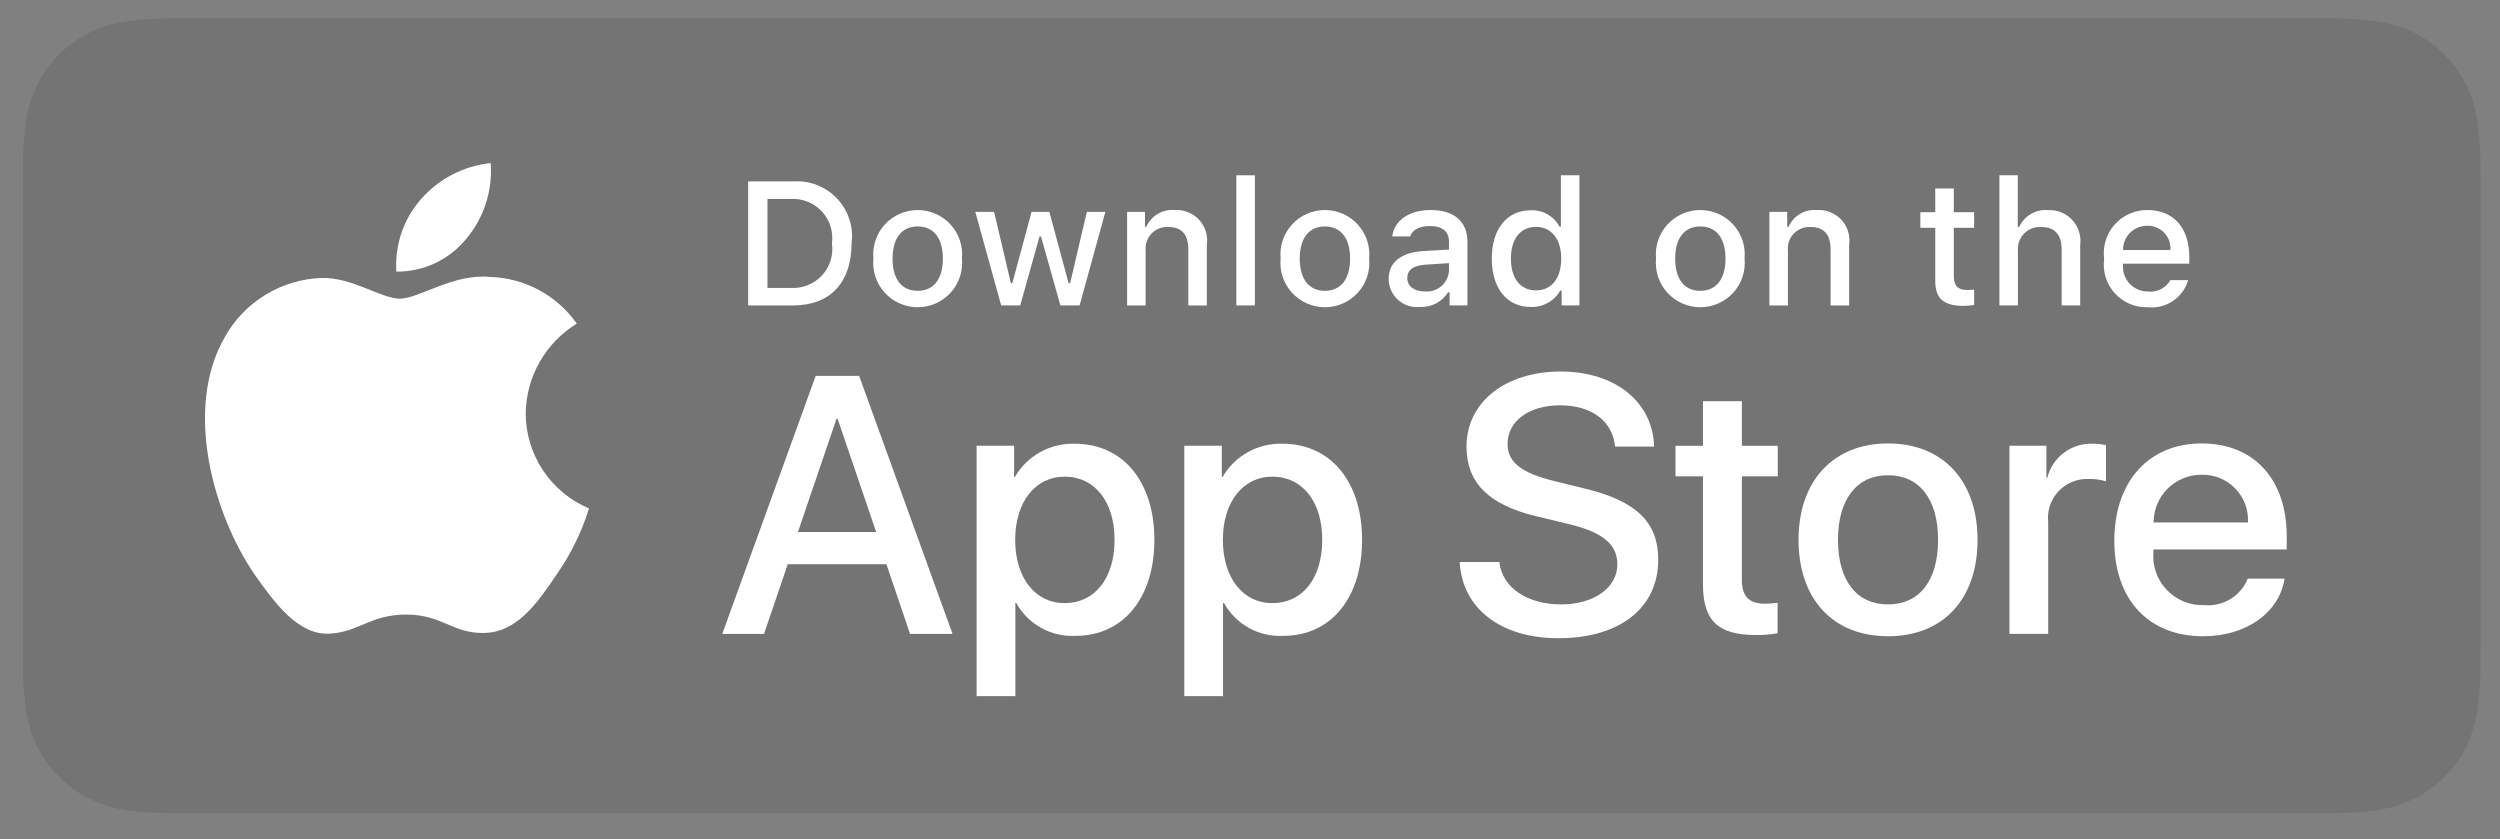 <svg width="140" height="47" viewBox="0 0 140 47" fill="none" xmlns="http://www.w3.org/2000/svg">
<rect x="0" y="0" width="140" height="47" fill="#808080" stroke="none"/>
<g clip-path="url(#clip0_14677_4359)">
<path d="M10.119 45.54C9.763 45.54 9.416 45.535 9.064 45.528C8.333 45.518 7.603 45.455 6.882 45.338C6.209 45.222 5.557 45.007 4.948 44.7C4.345 44.395 3.794 43.996 3.318 43.517C2.834 43.043 2.432 42.494 2.126 41.891C1.818 41.284 1.604 40.634 1.493 39.962C1.373 39.241 1.308 38.511 1.298 37.78C1.291 37.535 1.281 36.717 1.281 36.717V9.83C1.281 9.83 1.292 9.025 1.298 8.789C1.307 8.058 1.372 7.33 1.492 6.61C1.603 5.936 1.817 5.284 2.126 4.675C2.43 4.072 2.83 3.523 3.311 3.048C3.791 2.568 4.343 2.167 4.948 1.858C5.555 1.552 6.206 1.338 6.877 1.225C7.601 1.107 8.333 1.043 9.066 1.034L10.12 1.02H130.071L131.137 1.034C131.864 1.043 132.589 1.106 133.306 1.224C133.984 1.338 134.642 1.553 135.257 1.861C136.468 2.484 137.453 3.469 138.075 4.678C138.379 5.283 138.59 5.93 138.7 6.597C138.821 7.323 138.889 8.058 138.903 8.794C138.906 9.123 138.906 9.477 138.906 9.83C138.915 10.266 138.915 10.682 138.915 11.101V35.46C138.915 35.883 138.915 36.296 138.906 36.712C138.906 37.09 138.906 37.437 138.902 37.794C138.888 38.517 138.821 39.238 138.702 39.951C138.593 40.627 138.381 41.283 138.072 41.895C137.764 42.491 137.364 43.036 136.887 43.508C136.41 43.989 135.858 44.391 135.253 44.698C134.64 45.007 133.984 45.223 133.306 45.338C132.585 45.455 131.855 45.519 131.124 45.528C130.783 45.535 130.425 45.54 130.077 45.54L128.812 45.542L10.119 45.54Z" fill="#494A4C" fill-opacity="0.2"/>
<path d="M29.44 23.147C29.453 22.137 29.722 21.146 30.222 20.268C30.722 19.389 31.437 18.651 32.3 18.122C31.752 17.341 31.029 16.698 30.188 16.245C29.347 15.791 28.412 15.54 27.456 15.51C25.418 15.297 23.442 16.726 22.403 16.726C21.344 16.726 19.745 15.531 18.023 15.566C16.909 15.602 15.824 15.925 14.872 16.504C13.921 17.083 13.136 17.897 12.594 18.868C10.247 22.921 11.998 28.877 14.246 32.153C15.371 33.758 16.686 35.549 18.407 35.486C20.09 35.416 20.719 34.415 22.751 34.415C24.765 34.415 25.355 35.486 27.11 35.446C28.916 35.416 30.055 33.834 31.14 32.215C31.949 31.072 32.571 29.808 32.983 28.472C31.934 28.029 31.038 27.288 30.408 26.341C29.778 25.394 29.441 24.284 29.44 23.147Z" fill="white"/>
<path d="M26.124 13.358C27.109 12.179 27.594 10.663 27.477 9.133C25.972 9.29 24.582 10.008 23.584 11.142C23.096 11.695 22.722 12.34 22.483 13.038C22.245 13.736 22.148 14.474 22.195 15.21C22.948 15.218 23.693 15.055 24.373 14.734C25.054 14.413 25.652 13.943 26.124 13.358V13.358Z" fill="white"/>
<path d="M49.638 31.594H44.113L42.786 35.501H40.446L45.679 21.047H48.111L53.344 35.501H50.964L49.638 31.594ZM44.685 29.791H49.065L46.906 23.451H46.845L44.685 29.791Z" fill="white"/>
<path d="M64.645 30.229C64.645 33.504 62.887 35.608 60.235 35.608C59.563 35.643 58.895 35.489 58.306 35.163C57.718 34.837 57.234 34.352 56.91 33.764H56.86V38.984H54.69V24.96H56.79V26.713H56.83C57.169 26.128 57.662 25.646 58.254 25.318C58.847 24.99 59.517 24.828 60.195 24.85C62.877 24.85 64.645 26.964 64.645 30.229ZM62.415 30.229C62.415 28.096 61.309 26.693 59.623 26.693C57.965 26.693 56.85 28.125 56.85 30.229C56.85 32.353 57.965 33.775 59.623 33.775C61.309 33.775 62.415 32.382 62.415 30.229H62.415Z" fill="white"/>
<path d="M76.276 30.229C76.276 33.504 74.518 35.608 71.865 35.608C71.194 35.643 70.525 35.489 69.937 35.163C69.349 34.837 68.865 34.352 68.541 33.764H68.49V38.984H66.321V24.96H68.421V26.713H68.461C68.8 26.128 69.293 25.646 69.885 25.318C70.478 24.99 71.148 24.828 71.826 24.85C74.508 24.85 76.276 26.964 76.276 30.229ZM74.046 30.229C74.046 28.096 72.94 26.693 71.253 26.693C69.596 26.693 68.481 28.125 68.481 30.229C68.481 32.353 69.596 33.775 71.253 33.775C72.94 33.775 74.046 32.382 74.046 30.229V30.229Z" fill="white"/>
<path d="M83.963 31.472C84.123 32.906 85.52 33.847 87.428 33.847C89.256 33.847 90.572 32.906 90.572 31.613C90.572 30.491 89.778 29.82 87.9 29.359L86.021 28.908C83.36 28.267 82.124 27.026 82.124 25.011C82.124 22.518 84.303 20.805 87.397 20.805C90.461 20.805 92.561 22.518 92.631 25.011H90.442C90.311 23.569 89.115 22.698 87.367 22.698C85.62 22.698 84.424 23.579 84.424 24.861C84.424 25.883 85.188 26.485 87.056 26.945L88.653 27.336C91.627 28.037 92.861 29.228 92.861 31.343C92.861 34.047 90.703 35.74 87.267 35.74C84.053 35.74 81.882 34.087 81.742 31.472L83.963 31.472Z" fill="white"/>
<path d="M97.545 22.469V24.963H99.555V26.675H97.545V32.485C97.545 33.388 97.947 33.808 98.831 33.808C99.069 33.804 99.308 33.787 99.544 33.758V35.461C99.147 35.535 98.743 35.568 98.34 35.561C96.2 35.561 95.366 34.759 95.366 32.716V26.675H93.829V24.963H95.366V22.469H97.545Z" fill="white"/>
<path d="M100.718 30.231C100.718 26.916 102.676 24.832 105.73 24.832C108.794 24.832 110.743 26.916 110.743 30.231C110.743 33.556 108.804 35.63 105.73 35.63C102.657 35.63 100.718 33.556 100.718 30.231ZM108.533 30.231C108.533 27.957 107.487 26.614 105.73 26.614C103.972 26.614 102.927 27.967 102.927 30.231C102.927 32.515 103.972 33.847 105.73 33.847C107.487 33.847 108.533 32.515 108.533 30.231H108.533Z" fill="white"/>
<path d="M112.53 24.96H114.599V26.753H114.649C114.789 26.193 115.118 25.698 115.581 25.351C116.044 25.005 116.613 24.828 117.191 24.849C117.441 24.849 117.69 24.876 117.934 24.93V26.953C117.619 26.857 117.29 26.813 116.96 26.823C116.645 26.81 116.33 26.865 116.039 26.985C115.747 27.105 115.485 27.286 115.27 27.517C115.056 27.747 114.893 28.021 114.795 28.32C114.696 28.618 114.664 28.935 114.699 29.247V35.498H112.53L112.53 24.96Z" fill="white"/>
<path d="M127.935 32.404C127.643 34.317 125.775 35.63 123.385 35.63C120.31 35.63 118.402 33.576 118.402 30.281C118.402 26.976 120.321 24.832 123.293 24.832C126.217 24.832 128.056 26.835 128.056 30.03V30.771H120.592V30.902C120.558 31.29 120.606 31.68 120.735 32.048C120.863 32.416 121.069 32.752 121.338 33.034C121.607 33.316 121.933 33.538 122.294 33.685C122.656 33.832 123.045 33.901 123.435 33.887C123.947 33.934 124.462 33.816 124.901 33.549C125.341 33.282 125.683 32.881 125.875 32.404L127.935 32.404ZM120.602 29.259H125.885C125.905 28.911 125.852 28.562 125.73 28.234C125.608 27.907 125.419 27.608 125.175 27.357C124.932 27.106 124.639 26.908 124.315 26.775C123.992 26.642 123.644 26.577 123.293 26.585C122.94 26.583 122.59 26.65 122.263 26.784C121.936 26.917 121.639 27.114 121.389 27.363C121.139 27.611 120.94 27.907 120.805 28.233C120.67 28.558 120.601 28.907 120.602 29.259V29.259Z" fill="white"/>
<path d="M44.412 10.16C44.867 10.128 45.323 10.196 45.748 10.361C46.173 10.525 46.556 10.782 46.87 11.112C47.183 11.442 47.419 11.838 47.561 12.27C47.703 12.702 47.746 13.16 47.689 13.611C47.689 15.83 46.487 17.105 44.412 17.105H41.897V10.16H44.412ZM42.978 16.123H44.291C44.616 16.142 44.941 16.089 45.243 15.967C45.545 15.846 45.816 15.658 46.036 15.419C46.256 15.18 46.419 14.895 46.515 14.584C46.611 14.274 46.636 13.946 46.588 13.625C46.632 13.305 46.605 12.98 46.508 12.672C46.411 12.364 46.246 12.081 46.027 11.843C45.807 11.606 45.538 11.42 45.238 11.299C44.938 11.177 44.615 11.124 44.291 11.142H42.978V16.123Z" fill="white"/>
<path d="M48.911 14.481C48.878 14.137 48.918 13.789 49.027 13.461C49.137 13.133 49.314 12.831 49.547 12.575C49.781 12.319 50.065 12.114 50.382 11.974C50.7 11.834 51.043 11.762 51.39 11.762C51.737 11.762 52.08 11.834 52.397 11.974C52.715 12.114 52.999 12.319 53.232 12.575C53.466 12.831 53.643 13.133 53.752 13.461C53.862 13.789 53.901 14.137 53.868 14.481C53.902 14.826 53.863 15.174 53.754 15.503C53.645 15.832 53.468 16.134 53.234 16.39C53.001 16.647 52.716 16.852 52.398 16.992C52.081 17.133 51.737 17.205 51.39 17.205C51.042 17.205 50.699 17.133 50.381 16.992C50.064 16.852 49.779 16.647 49.545 16.39C49.312 16.134 49.135 15.832 49.026 15.503C48.916 15.174 48.877 14.826 48.911 14.481V14.481ZM52.801 14.481C52.801 13.345 52.29 12.681 51.391 12.681C50.49 12.681 49.983 13.345 49.983 14.481C49.983 15.626 50.49 16.286 51.391 16.286C52.29 16.285 52.801 15.622 52.801 14.481H52.801Z" fill="white"/>
<path d="M60.458 17.104H59.382L58.295 13.244H58.213L57.132 17.104H56.066L54.617 11.863H55.669L56.611 15.863H56.688L57.769 11.863H58.764L59.844 15.863H59.927L60.864 11.863H61.901L60.458 17.104Z" fill="white"/>
<path d="M63.119 11.864H64.118V12.697H64.195C64.327 12.398 64.548 12.147 64.83 11.98C65.111 11.812 65.437 11.736 65.764 11.763C66.019 11.744 66.276 11.782 66.515 11.876C66.754 11.969 66.968 12.114 67.143 12.302C67.318 12.489 67.448 12.713 67.524 12.957C67.6 13.201 67.62 13.459 67.583 13.712V17.105H66.546V13.972C66.546 13.13 66.178 12.711 65.411 12.711C65.238 12.703 65.064 12.732 64.903 12.797C64.742 12.862 64.597 12.961 64.478 13.087C64.359 13.214 64.268 13.364 64.213 13.528C64.157 13.693 64.138 13.867 64.156 14.039V17.105H63.119L63.119 11.864Z" fill="white"/>
<path d="M69.235 9.816H70.273V17.104H69.235V9.816Z" fill="white"/>
<path d="M71.715 14.481C71.682 14.137 71.721 13.789 71.831 13.461C71.941 13.133 72.118 12.831 72.351 12.575C72.584 12.319 72.869 12.114 73.186 11.974C73.504 11.834 73.847 11.762 74.194 11.762C74.541 11.762 74.884 11.834 75.201 11.974C75.519 12.114 75.803 12.319 76.036 12.575C76.27 12.831 76.447 13.133 76.556 13.461C76.666 13.789 76.706 14.137 76.673 14.481C76.706 14.826 76.667 15.174 76.558 15.503C76.449 15.832 76.272 16.134 76.038 16.391C75.805 16.647 75.52 16.852 75.202 16.992C74.885 17.133 74.541 17.205 74.194 17.205C73.846 17.205 73.503 17.133 73.185 16.992C72.868 16.852 72.583 16.647 72.349 16.391C72.116 16.134 71.939 15.832 71.829 15.503C71.72 15.174 71.681 14.826 71.715 14.481V14.481ZM75.605 14.481C75.605 13.345 75.093 12.681 74.195 12.681C73.293 12.681 72.786 13.345 72.786 14.481C72.786 15.626 73.293 16.286 74.195 16.286C75.093 16.286 75.605 15.622 75.605 14.481H75.605Z" fill="white"/>
<path d="M77.765 15.622C77.765 14.678 78.469 14.134 79.719 14.057L81.143 13.975V13.523C81.143 12.969 80.776 12.657 80.067 12.657C79.488 12.657 79.087 12.869 78.972 13.239H77.968C78.073 12.339 78.923 11.762 80.115 11.762C81.433 11.762 82.176 12.416 82.176 13.523V17.104H81.177V16.367H81.095C80.929 16.632 80.695 16.847 80.417 16.992C80.14 17.136 79.829 17.205 79.517 17.19C79.296 17.213 79.073 17.19 78.862 17.121C78.651 17.053 78.457 16.942 78.292 16.794C78.127 16.646 77.994 16.465 77.904 16.263C77.813 16.062 77.766 15.843 77.765 15.622V15.622ZM81.143 15.174V14.736L79.86 14.818C79.136 14.866 78.808 15.111 78.808 15.573C78.808 16.045 79.218 16.32 79.782 16.32C79.948 16.336 80.115 16.32 80.273 16.271C80.432 16.222 80.579 16.141 80.706 16.035C80.833 15.928 80.937 15.796 81.012 15.649C81.088 15.501 81.132 15.339 81.143 15.174V15.174Z" fill="white"/>
<path d="M83.539 14.481C83.539 12.825 84.393 11.775 85.721 11.775C86.049 11.76 86.375 11.839 86.661 12.002C86.946 12.165 87.179 12.405 87.332 12.695H87.41V9.816H88.447V17.104H87.453V16.275H87.371C87.206 16.564 86.965 16.801 86.674 16.962C86.383 17.123 86.053 17.202 85.721 17.19C84.384 17.19 83.539 16.141 83.539 14.481ZM84.611 14.481C84.611 15.592 85.136 16.261 86.015 16.261C86.889 16.261 87.429 15.583 87.429 14.485C87.429 13.393 86.883 12.705 86.015 12.705C85.142 12.705 84.611 13.378 84.611 14.481H84.611Z" fill="white"/>
<path d="M92.738 14.481C92.705 14.137 92.745 13.789 92.854 13.461C92.964 13.133 93.141 12.831 93.374 12.575C93.608 12.319 93.892 12.114 94.21 11.974C94.527 11.834 94.87 11.762 95.217 11.762C95.564 11.762 95.907 11.834 96.224 11.974C96.542 12.114 96.826 12.319 97.059 12.575C97.293 12.831 97.47 13.133 97.579 13.461C97.689 13.789 97.728 14.137 97.695 14.481C97.729 14.826 97.69 15.174 97.581 15.503C97.472 15.832 97.295 16.134 97.061 16.39C96.828 16.647 96.543 16.852 96.225 16.992C95.908 17.133 95.564 17.205 95.217 17.205C94.87 17.205 94.526 17.133 94.208 16.992C93.891 16.852 93.606 16.647 93.373 16.39C93.139 16.134 92.962 15.832 92.853 15.503C92.744 15.174 92.705 14.826 92.738 14.481V14.481ZM96.629 14.481C96.629 13.345 96.117 12.681 95.219 12.681C94.317 12.681 93.81 13.345 93.81 14.481C93.81 15.626 94.317 16.286 95.219 16.286C96.117 16.285 96.629 15.622 96.629 14.481Z" fill="white"/>
<path d="M99.087 11.864H100.085V12.697H100.163C100.294 12.398 100.516 12.147 100.797 11.98C101.078 11.812 101.405 11.736 101.731 11.763C101.987 11.744 102.244 11.782 102.483 11.876C102.721 11.969 102.936 12.114 103.111 12.302C103.286 12.489 103.416 12.713 103.492 12.957C103.568 13.201 103.588 13.459 103.551 13.712V17.105H102.513V13.972C102.513 13.13 102.146 12.711 101.379 12.711C101.206 12.703 101.032 12.732 100.871 12.797C100.71 12.862 100.565 12.961 100.446 13.087C100.326 13.214 100.236 13.364 100.18 13.528C100.125 13.693 100.106 13.867 100.124 14.039V17.105H99.087V11.864Z" fill="white"/>
<path d="M109.413 10.555V11.883H110.552V12.755H109.413V15.45C109.413 15.999 109.64 16.239 110.156 16.239C110.288 16.239 110.42 16.231 110.552 16.215V17.077C110.365 17.11 110.177 17.128 109.987 17.13C108.834 17.13 108.374 16.725 108.374 15.714V12.755H107.54V11.883H108.374V10.555H109.413Z" fill="white"/>
<path d="M111.968 9.816H112.996V12.705H113.078C113.216 12.403 113.444 12.151 113.731 11.983C114.017 11.815 114.349 11.739 114.681 11.766C114.935 11.752 115.189 11.794 115.425 11.89C115.661 11.985 115.874 12.132 116.046 12.318C116.219 12.505 116.349 12.727 116.426 12.97C116.502 13.212 116.525 13.468 116.491 13.72V17.104H115.452V13.975C115.452 13.138 115.061 12.714 114.328 12.714C114.15 12.699 113.971 12.724 113.803 12.785C113.635 12.847 113.483 12.945 113.357 13.071C113.231 13.198 113.134 13.35 113.073 13.518C113.013 13.686 112.989 13.865 113.005 14.043V17.104H111.968L111.968 9.816Z" fill="white"/>
<path d="M122.538 15.689C122.397 16.168 122.092 16.582 121.676 16.86C121.259 17.137 120.759 17.259 120.261 17.205C119.915 17.214 119.57 17.148 119.252 17.011C118.934 16.875 118.65 16.67 118.419 16.413C118.188 16.156 118.016 15.851 117.915 15.521C117.813 15.191 117.786 14.842 117.833 14.5C117.787 14.157 117.815 13.808 117.916 13.476C118.017 13.145 118.188 12.839 118.418 12.579C118.648 12.32 118.931 12.113 119.248 11.971C119.565 11.83 119.909 11.759 120.256 11.762C121.719 11.762 122.601 12.758 122.601 14.404V14.765H118.89V14.823C118.873 15.015 118.898 15.209 118.961 15.391C119.024 15.574 119.125 15.741 119.256 15.882C119.388 16.024 119.548 16.136 119.726 16.212C119.904 16.288 120.096 16.326 120.289 16.324C120.537 16.354 120.789 16.309 121.011 16.196C121.234 16.083 121.418 15.906 121.54 15.689L122.538 15.689ZM118.89 14H121.544C121.557 13.824 121.533 13.647 121.474 13.481C121.414 13.315 121.321 13.163 121.199 13.035C121.077 12.908 120.93 12.806 120.766 12.739C120.603 12.671 120.427 12.638 120.251 12.642C120.071 12.64 119.893 12.674 119.727 12.741C119.561 12.808 119.41 12.908 119.283 13.035C119.156 13.161 119.056 13.312 118.988 13.478C118.921 13.643 118.887 13.821 118.89 14H118.89Z" fill="white"/>
</g>
<defs>
<clipPath id="clip0_14677_4359">
<rect width="139.672" height="46.557" fill="white" transform="translate(0.262)"/>
</clipPath>
</defs>
</svg>
